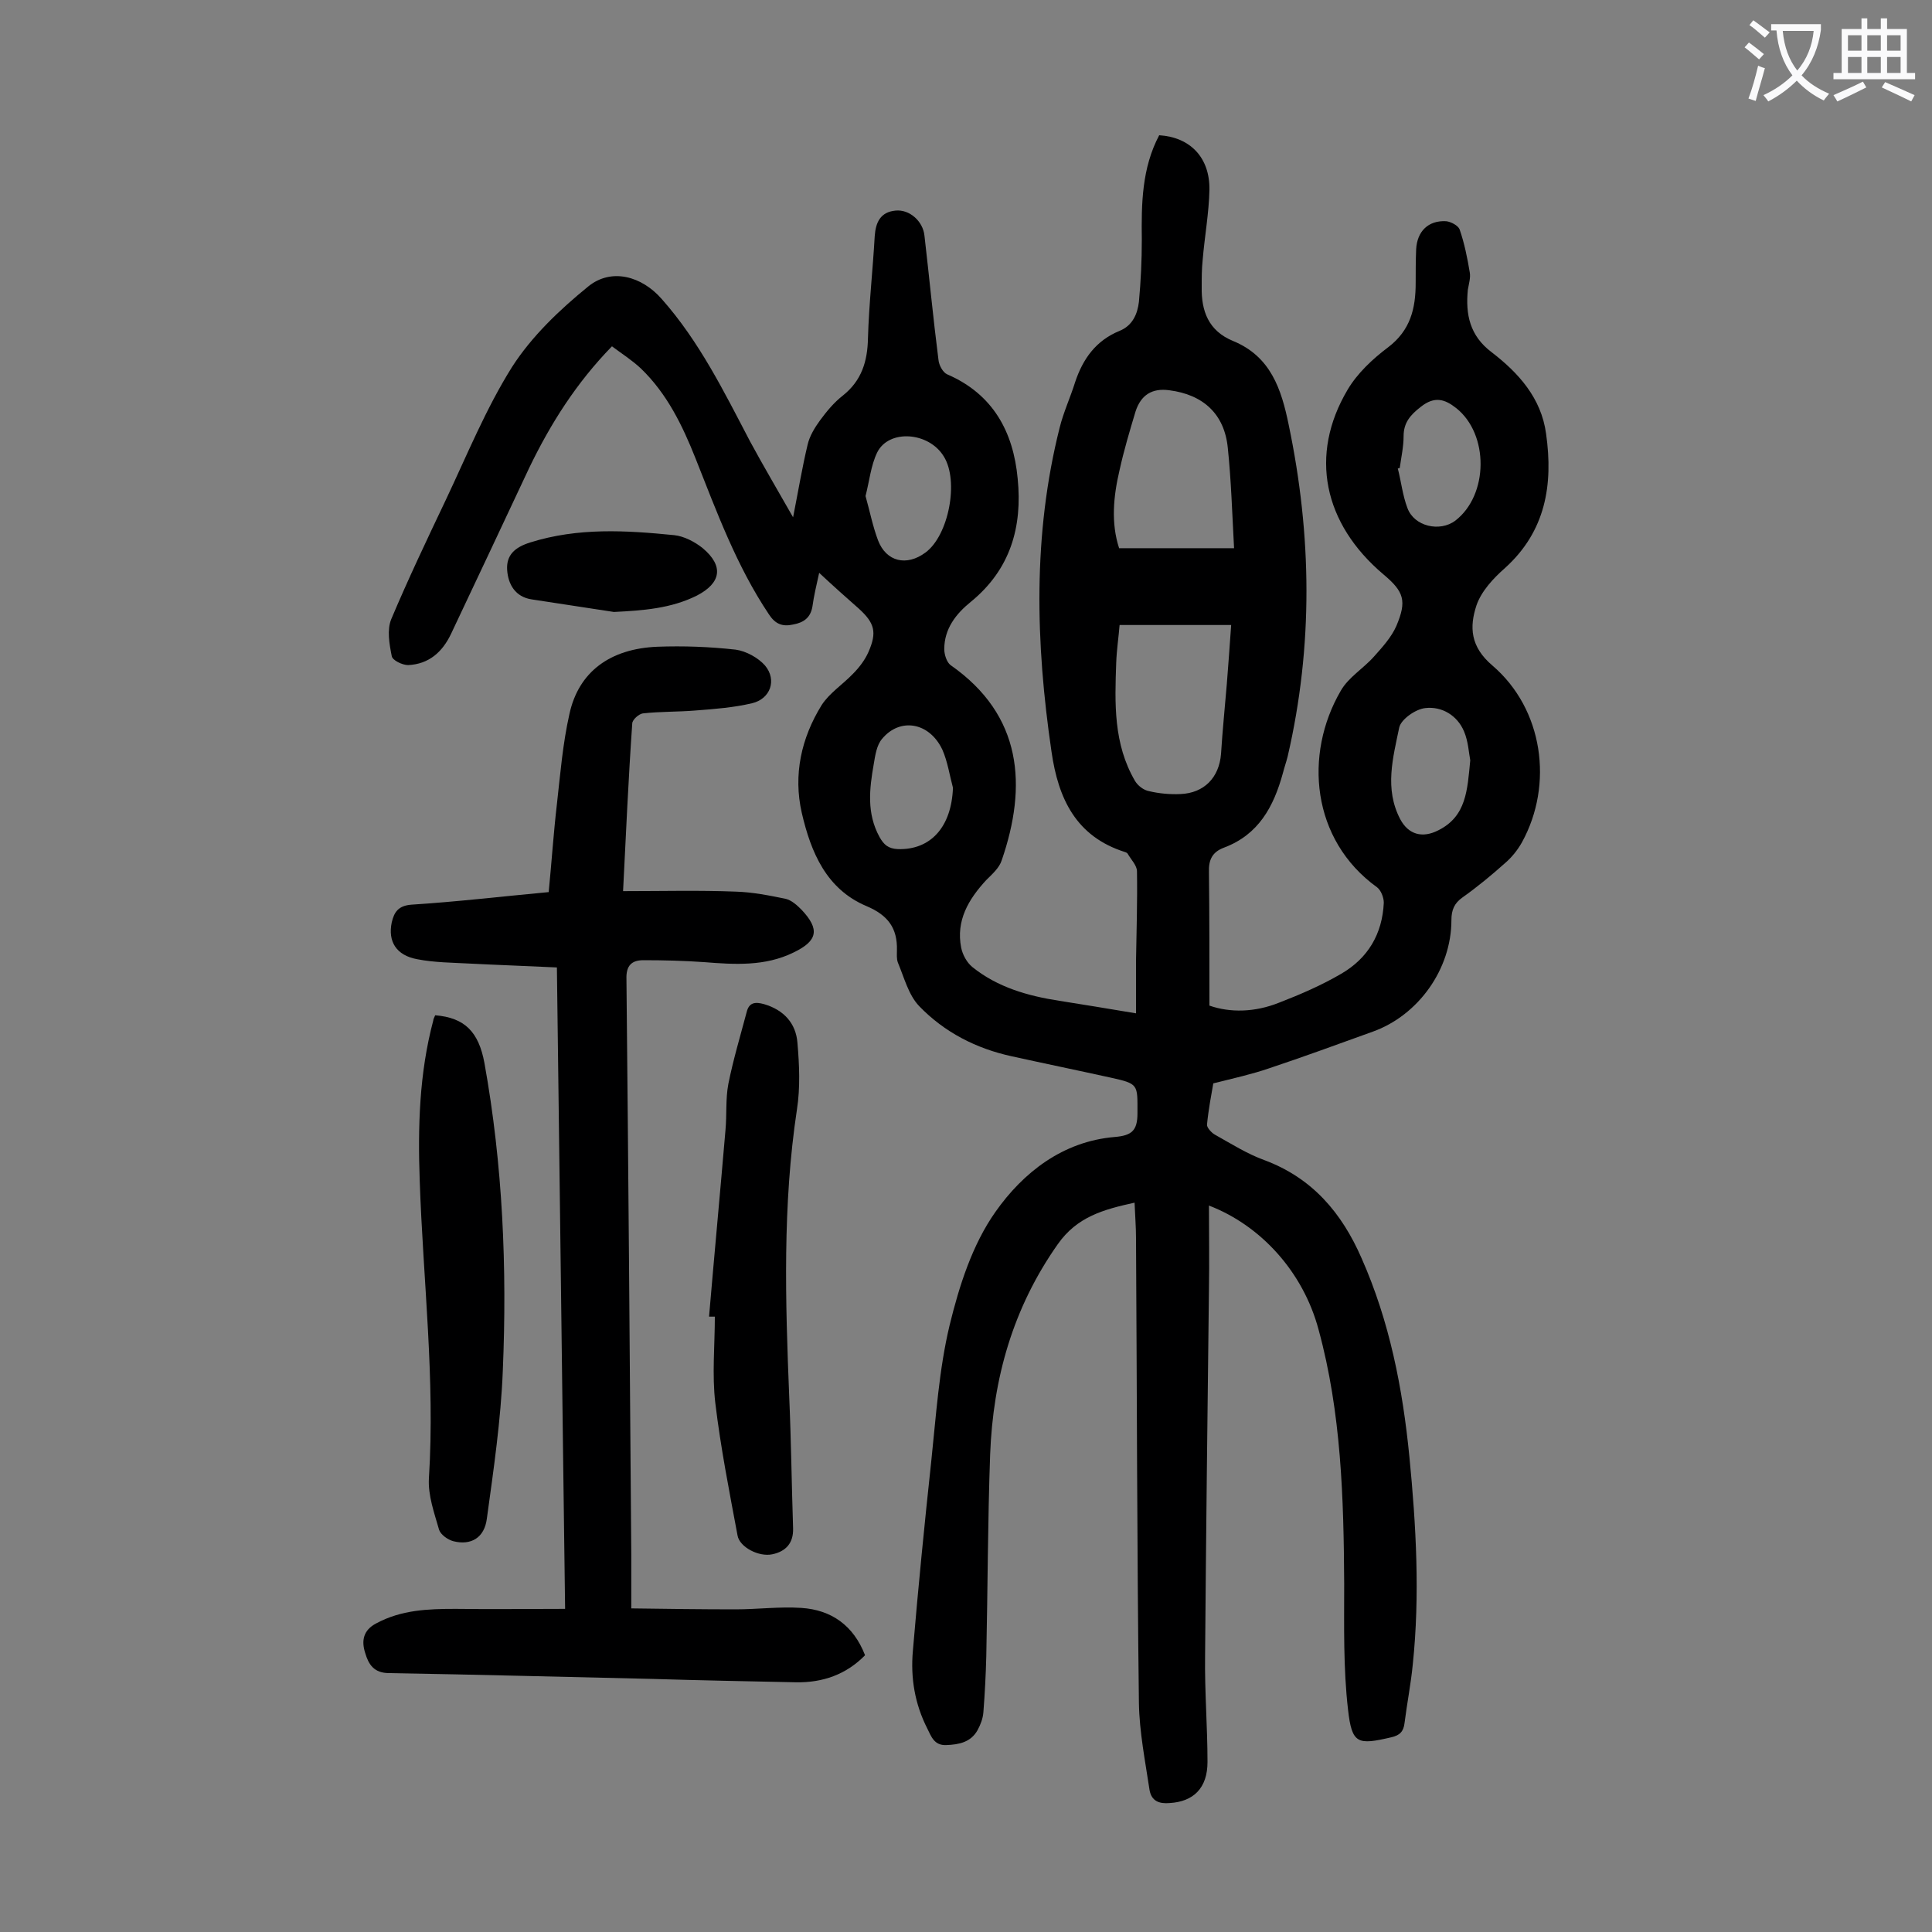 <svg enable-background="new 0 0 400 400" viewBox="0 0 400 400" xmlns="http://www.w3.org/2000/svg"><rect x="0" y="0" width="400" height="400" fill="#808080" stroke="none"/><g fill="#000001"><path d="m169.6 118.6c-.6 2.7-1.1 4.8-1.4 7-.4 2.3-1.8 3.3-4 3.7-2.2.5-3.7-.1-5-2.1-6.7-10-10.8-21.2-15.2-32.3-2.7-6.8-5.9-13.4-11.3-18.6-1.8-1.7-4-3.1-6-4.6-7.4 7.6-12.7 16-17.1 25.1-5.4 11.5-10.8 23-16.2 34.4-1.8 3.8-4.6 6.3-8.9 6.5-1.2 0-3.3-1-3.4-1.9-.5-2.5-1-5.4-.1-7.6 3.5-8.3 7.4-16.5 11.3-24.7 4.4-9.3 8.3-18.9 13.7-27.5 4.1-6.4 9.9-11.9 15.8-16.7 4.8-3.9 11.1-2.1 15.2 2.6 7.8 8.8 12.9 19.2 18.3 29.5 2.7 5 5.6 9.9 8.9 15.7 1.1-5.6 1.9-10.4 3-15 .4-1.8 1.5-3.6 2.6-5.1 1.4-1.9 2.9-3.7 4.7-5.1 3.9-3.1 5.1-7.1 5.2-11.8.2-7.1 1-14.1 1.4-21.2.2-2.9 1.2-5 4.3-5.3 2.9-.3 5.7 2.2 6 5.2 1 8.6 1.8 17.1 2.9 25.7.1 1.1.9 2.6 1.8 3 9.5 4.1 13.7 11.9 14.6 21.6 1 10-1.5 18.8-9.7 25.5-3.1 2.5-5.5 5.6-5.5 9.8 0 1.1.5 2.7 1.3 3.3 14.9 10.4 15.9 25 10.6 40.4-.5 1.6-2 2.9-3.2 4.1-3.7 4-6.3 8.4-5.2 14 .3 1.5 1.2 3.1 2.3 4 5.2 4.2 11.5 6 18 7 5 .8 10 1.6 15.9 2.6 0-3.8 0-7.3 0-10.8.1-6.2.3-12.4.2-18.6 0-1.2-1.2-2.4-1.9-3.6-.1-.2-.3-.3-.6-.4-10.1-3.2-13.8-11-15.2-20.8-3.3-22.5-3.9-44.9 1.7-67.1.8-3.2 2.2-6.2 3.2-9.4 1.6-4.8 4.3-8.6 9.2-10.6 2.7-1.1 3.7-3.5 4-6 .4-4.3.6-8.6.6-12.9-.1-7.4 0-14.8 3.6-21.6 6.4.4 10.5 4.6 10.4 11.3-.1 4.8-1 9.7-1.4 14.5-.2 1.9-.2 3.7-.2 5.6-.1 5 1.4 9.1 6.5 11.2 7.8 3.2 10 10 11.5 17.3 4.8 22.9 5.1 45.8-.2 68.7-.3 1.2-.7 2.3-1 3.5-1.9 6.9-5 12.7-12.2 15.4-2.4.9-3.2 2.5-3.1 5.1.1 9 .1 18.1.1 27.6 4.3 1.5 9.4 1.4 14.4-.6 4.4-1.7 8.8-3.6 12.9-6 5.5-3.2 8.5-8.2 8.8-14.7 0-1.1-.6-2.6-1.4-3.2-13.6-9.8-15.2-27.5-7.5-40.7 1.6-2.8 4.7-4.6 6.9-7.1 1.7-1.9 3.6-4 4.6-6.3 2.2-5.2 1.6-7.1-2.7-10.7-12.4-10.5-15.4-24.7-7.4-38.2 2-3.4 5.2-6.4 8.4-8.8 4.6-3.5 5.7-8 5.7-13.3 0-2.3 0-4.6.1-7 .2-3.7 2.5-6 6.2-5.8 1 .1 2.5.9 2.8 1.7 1 2.9 1.6 5.9 2.1 8.9.2 1.1-.2 2.4-.4 3.6-.5 5.1.4 9.5 4.9 12.9 5.6 4.3 10.3 9.5 11.3 16.9 1.5 10.6-.1 20.2-8.5 27.8-2.4 2.1-4.9 4.8-5.9 7.7-1.5 4.5-1.3 8.6 3.3 12.5 10.5 9 12.7 24.6 6.1 36.6-.9 1.6-2.1 3.1-3.5 4.3-2.8 2.5-5.7 4.9-8.8 7.1-1.7 1.2-2.3 2.6-2.3 4.7 0 10.1-6.8 19.7-16.3 23.1-7.2 2.6-14.3 5.2-21.5 7.6-3.5 1.2-7.1 2-11.5 3.1-.4 2.3-1 5.4-1.3 8.5-.1.6.9 1.7 1.6 2.1 3.4 1.9 6.7 4 10.3 5.3 9.9 3.7 16 10.9 20.1 20.3 5.8 13.1 8.5 26.9 9.9 41.1 1.4 14.3 2.2 28.7.7 43-.4 4.1-1.2 8.1-1.7 12.1-.2 1.8-1 2.6-2.8 3-6.9 1.6-8.1 1.4-8.9-5.7-1-8.6-.8-17.4-.8-26.1-.1-17.7-.6-35.4-5.3-52.6-3.2-12-12-21.6-22.7-25.7 0 5.9.1 11.6 0 17.3-.3 25.3-.6 50.6-.8 76-.1 7.3.5 14.6.5 21.9 0 5.4-2.9 8.2-7.8 8.5-2.2.2-3.8-.4-4.2-2.7-.9-6-2.1-12-2.2-18-.4-32.1-.4-64.1-.6-96.2 0-2.4-.2-4.8-.3-7.4-6.4 1.4-11.9 2.9-15.9 8.6-9.3 13.2-13.4 27.8-14 43.5-.5 13.9-.5 27.8-.8 41.8-.1 3.9-.3 7.7-.6 11.6-.1 1.3-.6 2.6-1.2 3.7-1.4 2.5-3.8 3-6.5 3.1-2.5.1-3.1-1.8-3.9-3.4-2.6-5.1-3.5-10.5-3-16.1 1.1-13.1 2.4-26.2 3.8-39.2 1-9.4 1.6-19 3.8-28.2 2-8.2 4.7-16.7 9.5-23.5 5.7-8.1 13.9-14.6 24.7-15.5 3.5-.3 4.7-1.3 4.7-4.9 0-6 .3-6.1-5.6-7.4-6.8-1.5-13.6-2.9-20.4-4.4-7.4-1.6-14-5-19.2-10.4-2.2-2.3-3.1-5.9-4.4-9-.3-.8-.2-1.7-.2-2.6.1-4.5-1.8-7.2-6.3-9.1-8.3-3.5-11.5-11.1-13.4-19.3-1.8-7.9-.1-15.5 4.1-22.3 1.6-2.5 4.4-4.3 6.5-6.5 1.3-1.3 2.5-2.9 3.2-4.5 1.8-4.1 1.3-6-2-9-2.5-2.2-5.2-4.6-8.2-7.4zm62.2 10.8c-.2 2.5-.6 5.1-.7 7.8-.3 8.4-.6 16.8 3.9 24.5.6 1 1.8 1.9 2.9 2.1 2.1.5 4.4.7 6.5.6 4.9-.2 8-3.4 8.4-8.3.3-4.8.8-9.7 1.2-14.5.3-3.9.6-7.8.9-12.2-8 0-15.4 0-23.1 0zm23.7-15.9c-.4-7.4-.6-14.1-1.3-20.8-.7-7-5.1-11-12.1-11.9-3.6-.5-5.9 1-7 4.4-1.2 4-2.4 8-3.3 12.1-1.3 5.5-1.8 11-.1 16.2zm-76.3-10.8c.9 3.2 1.5 6.3 2.6 9.2 1.7 4.4 5.9 5.4 9.8 2.5 4.8-3.5 7-14.8 3.8-19.9-3.1-5.1-11.4-5.7-13.8-.8-1.3 2.7-1.6 5.9-2.4 9zm18.1 60.4c-.7-2.6-1.1-5.4-2.2-7.9-2.7-5.7-8.8-6.7-12.5-2.2-1.1 1.3-1.4 3.4-1.7 5.2-.9 5.1-1.5 10.2 1.2 15.1.9 1.6 1.8 2.4 3.8 2.5 6.8.2 11.1-4.6 11.4-12.7zm92.5-66.2c-.1 0-.3.1-.4.1.7 2.7 1 5.6 2 8.2 1.4 3.8 6.7 5 9.9 2.6 6.9-5.3 7-17.9.2-23.3-2.4-1.9-4.5-2.5-7.3-.3-2.2 1.7-3.6 3.3-3.6 6.1 0 2.2-.5 4.4-.8 6.6zm14.6 60.5c-.3-1.5-.4-3.9-1.3-6-1.4-3.3-4.6-5.2-8-4.8-2 .2-5 2.3-5.4 4-1.3 6.3-3.1 12.7.2 19 1.7 3.2 4.6 4 7.9 2.3 5.8-2.9 6-8.3 6.6-14.5z"/><path d="m129 184.5c8.1 0 15.7-.2 23.3.1 3.5.1 7 .8 10.4 1.5 1.2.3 2.3 1.3 3.2 2.2 3.9 4.1 3.4 6.5-1.6 8.9-5.9 2.9-12.2 2.5-18.5 2-4.2-.3-8.4-.4-12.6-.4-2.4 0-3.6 1.1-3.5 3.9.4 39.7.7 79.4 1 119.1v11.2c7.4.1 14.5.2 21.6.2 4.5 0 9.1-.6 13.6-.3 6.2.4 10.8 3.6 13.2 9.8-3.9 4-8.8 5.7-14.3 5.6-9.9-.2-19.9-.4-29.8-.7-18.1-.4-36.2-.9-54.4-1.2-3.2 0-4.3-1.8-5-4.2-.8-2.5-.4-4.7 2.3-6.1 5.2-2.8 10.7-3 16.4-3 7.4.1 14.8 0 22.7 0-.6-44-1.1-88.2-1.7-132.8-6.2-.3-12.1-.5-18-.8-3.6-.2-7.3-.2-10.9-.9-4.4-.8-6.1-3.7-5.3-7.6.5-2.2 1.4-3.5 4.1-3.7 9.4-.6 18.7-1.7 28.4-2.6.6-6.1 1-12.2 1.7-18.2.7-6.2 1.2-12.5 2.6-18.7 1.9-8.7 8.4-13.5 18.2-13.9 5.4-.2 10.8 0 16.2.6 2.2.3 4.7 1.7 6.1 3.3 2.5 3 1.1 6.9-2.7 7.8s-7.8 1.2-11.7 1.5c-3.6.3-7.3.2-10.9.6-.8.1-2.2 1.3-2.2 2.1-.8 11.5-1.3 22.8-1.9 34.7z"/><path d="m146.8 272.6c1.1-12.9 2.3-25.7 3.4-38.6.3-3.2 0-6.5.6-9.6 1-5 2.5-10 3.8-14.9.5-2 1.8-2.1 3.6-1.6 4.1 1.2 6.6 4 6.9 8 .4 4.6.6 9.3-.1 13.8-3 19.8-2.4 39.7-1.6 59.5.4 9.1.5 18.1.8 27.2.1 3.1-1.5 4.8-4.3 5.4s-6.8-1.5-7.2-3.9c-1.7-9.1-3.5-18.2-4.6-27.4-.7-5.9-.1-11.9-.1-17.9-.4 0-.8 0-1.2 0z"/><path d="m90.1 210.2c6.1.5 9 3.4 10.2 9.9 3.8 21.1 4.7 42.4 3.8 63.7-.4 10.2-1.9 20.4-3.3 30.6-.5 4-3.3 5.6-6.9 4.7-1.2-.3-2.7-1.4-3-2.4-1-3.5-2.3-7.1-2.1-10.6 1.3-20.6-1.2-41-1.9-61.6-.4-11.2-.1-22.3 2.8-33.2 0-.3.2-.6.4-1.1z"/><path d="m127.1 126.7c-5.7-.9-11.3-1.7-17-2.6-3.4-.5-4.9-3.1-5.1-6.1-.2-3.1 1.6-4.7 4.8-5.7 9.9-3.1 19.8-2.5 29.8-1.5 2 .2 4.3 1.4 5.9 2.7 4.4 3.7 3.8 7.2-1.2 9.8-5.4 2.7-11.2 3.1-17.2 3.4z"/></g><path d="m362.1 8.8c1.1.8 2.1 1.6 3.1 2.4l-1 1.1c-1.3-1.1-2.3-2-3-2.5zm1.9 4.8c.5.2.9.4 1.4.5-.6 2.3-1.3 4.5-1.9 6.8l-1.5-.5c.8-2.1 1.4-4.3 2-6.8zm-1-9.4c1.3.9 2.4 1.8 3.4 2.5l-1 1.1c-1.4-1.2-2.4-2.1-3.2-2.6zm3.7 2.2v-1.4h10.3v1.2c-.5 3.6-1.8 6.8-4 9.4 1.5 1.6 3.4 2.8 5.7 3.8-.3.4-.7.8-1.1 1.4-2.3-1.1-4.1-2.5-5.6-4.1-1.6 1.6-3.6 3.1-5.9 4.3-.3-.5-.7-.9-1-1.3 2.4-1.1 4.4-2.5 6-4.1-1.9-2.5-3-5.6-3.3-9.3h-1.1zm8.8 0h-6.4c.3 3.3 1.3 6 3 8.2 2-2.3 3.1-5.1 3.4-8.2z" fill="#fafafb"/><path d="m385.3 3.8h1.3v2.2h2.8v-2.2h1.3v2.2h4.1v9.1h1.7v1.3h-16.9v-1.3h1.7v-9.1h4.1v-2.2zm.4 13.1.7 1.2c-1.8.9-3.8 1.9-6 2.9-.2-.4-.5-.8-.8-1.3 2.3-1 4.3-1.9 6.1-2.8zm-3.1-6.4h2.8v-3.2h-2.8zm0 4.6h2.8v-3.3h-2.8zm4-4.6h2.8v-3.2h-2.8zm0 4.6h2.8v-3.3h-2.8zm3.7 1.9c2.1.9 4.1 1.8 6.1 2.7l-.7 1.3c-2.2-1.1-4.2-2-6.1-2.9zm3.2-9.7h-2.8v3.2h2.8zm-2.8 7.8h2.8v-3.3h-2.8z" fill="#fafafb"/></svg>